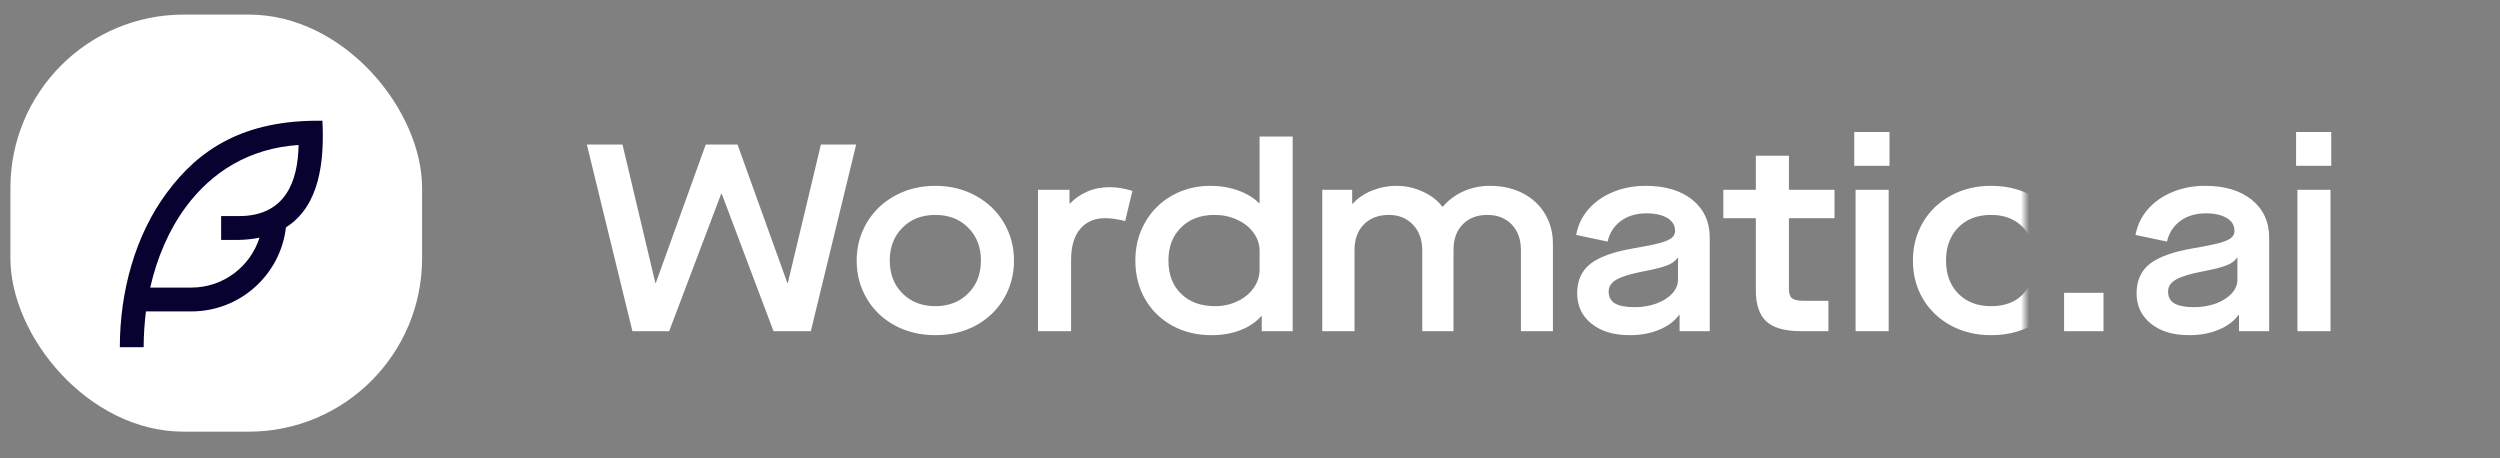 <svg xmlns="http://www.w3.org/2000/svg" viewBox="0 0 300 55" fill="none">
    <rect x="0" y="0" width="300" height="55" fill="#808080" stroke="none"/>
    <g transform="translate(-80,-60) scale(0.65)">
        <rect x="125" y="95" width="76" height="77" rx="32" fill="white"/>
        <g transform="translate(132,108) scale(2.2)" fill="#080231">
        <path d="M23 3c-6.62-.1-10.38 2.421-13.05 6.03C7.29 12.61 6 17.331 6 22h2c0-1.007.07-2.012.19-3H12c4.1 0 7.48-3.082 7.94-7.054C22.79 10.147 23.17 6.359 23 3zm-7 8h-1.5v2H16c.63-.016 1.2-.08 1.72-.188C16.95 15.24 14.68 17 12 17H8.55c.57-2.512 1.57-4.851 3-6.78 2.16-2.912 5.29-4.911 9.45-5.187C20.95 8.079 19.9 11 16 11zM4"/>
        </g>
    </g>
    <g transform="translate(70,8)">
        <mask id="stripe">
            <rect x="0" y="0" width="173" height="50" fill="white"/>
        </mask>
        <path fill="white" d="M10.30 31.74L16.54 15.26L16.61 15.26L22.82 31.74L27.30 31.74L32.74 9.34L28.51 9.34L24.54 25.95L24.48 25.95L18.50 9.34L14.69 9.34L8.70 25.95L8.64 25.95L4.70 9.34L0.42 9.34L5.89 31.74ZM37.39 31.06C38.83 31.83 40.45 32.22 42.24 32.22C44.05 32.22 45.67 31.83 47.10 31.06C48.53 30.28 49.65 29.21 50.46 27.84C51.27 26.47 51.68 24.95 51.68 23.26C51.68 21.60 51.27 20.09 50.46 18.72C49.65 17.35 48.53 16.28 47.09 15.49C45.65 14.70 44.03 14.30 42.24 14.30C40.45 14.30 38.83 14.70 37.39 15.49C35.95 16.28 34.83 17.35 34.02 18.72C33.21 20.09 32.80 21.60 32.80 23.26C32.80 24.95 33.21 26.47 34.02 27.84C34.83 29.21 35.95 30.28 37.39 31.06ZM46.19 27.20C45.18 28.22 43.86 28.74 42.24 28.74C40.62 28.74 39.30 28.22 38.29 27.20C37.27 26.18 36.77 24.86 36.77 23.26C36.77 21.66 37.27 20.35 38.29 19.33C39.30 18.30 40.62 17.79 42.24 17.79C43.86 17.79 45.18 18.30 46.19 19.33C47.21 20.35 47.71 21.66 47.71 23.26C47.71 24.86 47.21 26.18 46.19 27.20ZM54.56 31.74L58.53 31.74L58.53 23.20C58.53 21.56 58.90 20.31 59.63 19.46C60.37 18.60 61.37 18.18 62.62 18.18C63.29 18.18 64.09 18.29 65.02 18.53L65.89 14.91C64.93 14.61 64.02 14.46 63.17 14.46C62.19 14.46 61.30 14.63 60.50 14.98C59.70 15.32 59.00 15.80 58.40 16.42L58.34 16.42L58.34 14.78L54.56 14.78ZM70.66 31.07C72.04 31.84 73.62 32.22 75.39 32.22C76.65 32.22 77.79 32.03 78.82 31.63C79.84 31.24 80.68 30.68 81.34 29.95L81.41 29.95L81.41 31.74L85.12 31.74L85.12 8.38L81.15 8.38L81.15 16.38L81.09 16.38C80.43 15.72 79.58 15.21 78.56 14.85C77.54 14.49 76.43 14.30 75.23 14.30C73.55 14.30 72.02 14.69 70.64 15.47C69.26 16.25 68.19 17.32 67.41 18.69C66.63 20.05 66.24 21.58 66.24 23.26C66.24 24.99 66.63 26.53 67.41 27.89C68.19 29.24 69.27 30.30 70.66 31.07ZM78.51 28.14C77.69 28.54 76.79 28.74 75.81 28.74C74.10 28.74 72.74 28.24 71.73 27.25C70.71 26.26 70.21 24.93 70.21 23.26C70.21 21.62 70.71 20.30 71.73 19.30C72.74 18.29 74.08 17.79 75.74 17.79C76.73 17.79 77.63 17.98 78.46 18.37C79.30 18.75 79.95 19.27 80.43 19.94C80.91 20.60 81.15 21.32 81.15 22.11L81.15 24.35C81.15 25.14 80.92 25.87 80.45 26.54C79.98 27.22 79.33 27.75 78.51 28.14ZM88.67 31.74L92.54 31.74L92.54 22.02C92.54 20.71 92.92 19.69 93.66 18.93C94.41 18.17 95.41 17.79 96.67 17.79C97.85 17.79 98.81 18.18 99.55 18.96C100.30 19.74 100.67 20.76 100.67 22.02L100.67 31.74L104.42 31.74L104.42 22.02C104.42 20.71 104.78 19.69 105.52 18.93C106.26 18.17 107.24 17.79 108.48 17.79C109.70 17.79 110.67 18.18 111.41 18.94C112.14 19.71 112.51 20.74 112.51 22.02L112.51 31.74L116.35 31.74L116.35 21.25C116.35 19.90 116.03 18.70 115.39 17.65C114.75 16.59 113.86 15.77 112.72 15.18C111.58 14.60 110.27 14.30 108.80 14.30C107.67 14.30 106.62 14.52 105.65 14.94C104.68 15.37 103.84 15.99 103.14 16.80L103.07 16.80C102.52 16.05 101.73 15.45 100.72 14.99C99.71 14.53 98.67 14.30 97.60 14.30C96.53 14.30 95.54 14.50 94.61 14.88C93.68 15.26 92.92 15.79 92.32 16.45L92.26 16.45L92.26 14.78L88.67 14.78ZM120.99 30.85C122.14 31.77 123.67 32.22 125.57 32.22C126.87 32.22 128.05 32.01 129.10 31.57C130.16 31.13 130.95 30.54 131.49 29.79L131.55 29.79L131.55 31.74L135.17 31.74L135.17 20.54C135.17 18.62 134.47 17.10 133.09 15.98C131.70 14.86 129.83 14.30 127.49 14.30C126.06 14.30 124.75 14.55 123.57 15.04C122.38 15.53 121.40 16.22 120.62 17.10C119.85 17.99 119.35 19.02 119.14 20.19L122.91 20.99C123.15 19.95 123.68 19.12 124.51 18.51C125.34 17.90 126.37 17.60 127.58 17.60C128.63 17.60 129.46 17.79 130.08 18.16C130.70 18.53 131.01 19.05 131.01 19.71C131.01 20.05 130.87 20.34 130.59 20.56C130.31 20.78 129.83 20.99 129.15 21.17C128.47 21.35 127.45 21.56 126.08 21.79C123.67 22.20 121.93 22.82 120.86 23.65C119.80 24.48 119.26 25.66 119.26 27.20C119.26 28.71 119.84 29.93 120.99 30.85ZM128.78 28.42C127.98 28.71 127.11 28.86 126.18 28.86C125.11 28.86 124.32 28.71 123.81 28.42C123.30 28.12 123.04 27.64 123.04 26.98C123.04 26.38 123.36 25.90 124.00 25.54C124.64 25.17 125.75 24.84 127.33 24.54C128.57 24.31 129.48 24.07 130.06 23.84C130.65 23.61 131.06 23.31 131.30 22.94L131.36 22.94L131.36 25.57C131.36 26.17 131.13 26.71 130.67 27.22C130.21 27.72 129.58 28.12 128.78 28.42ZM150.14 18.18L150.14 14.78L144.67 14.78L144.67 10.69L140.70 10.69L140.70 14.78L136.80 14.78L136.80 18.18L140.70 18.18L140.70 26.85C140.70 28.55 141.13 29.80 141.97 30.58C142.81 31.35 144.20 31.74 146.14 31.74L149.41 31.74L149.41 28.10L146.46 28.10C145.76 28.10 145.29 27.99 145.04 27.79C144.79 27.59 144.67 27.21 144.67 26.66L144.67 18.18ZM156.64 31.74L156.64 14.78L152.67 14.78L152.67 31.74ZM156.74 11.90L156.74 7.84L152.51 7.84L152.51 11.90ZM164.10 31.06C165.53 31.83 167.14 32.22 168.93 32.22C171.10 32.22 172.98 31.68 174.56 30.59C176.14 29.50 177.17 28.04 177.66 26.21L173.95 25.18C173.18 27.55 171.51 28.74 168.93 28.74C167.29 28.74 165.97 28.23 164.99 27.23C164.01 26.23 163.52 24.91 163.52 23.26C163.52 21.62 164.01 20.30 164.99 19.30C165.97 18.29 167.29 17.79 168.93 17.79C170.19 17.79 171.25 18.10 172.11 18.72C172.98 19.34 173.59 20.21 173.95 21.34L177.66 20.32C177.17 18.49 176.14 17.02 174.56 15.94C172.98 14.85 171.10 14.30 168.93 14.30C167.14 14.30 165.53 14.69 164.10 15.47C162.67 16.25 161.55 17.32 160.75 18.69C159.95 20.05 159.55 21.58 159.55 23.26C159.55 24.97 159.95 26.50 160.75 27.86C161.55 29.21 162.67 30.28 164.10 31.06Z" mask="url(#stripe)"/>
    </g>
    <g transform="translate(245,8)">
        <path fill="white" d="M7.42 31.74L7.42 27.14L2.69 27.14L2.69 31.74ZM13.12 30.85C14.27 31.77 15.80 32.22 17.70 32.22C19.00 32.22 20.18 32.01 21.23 31.57C22.29 31.13 23.08 30.54 23.62 29.79L23.68 29.79L23.68 31.74L27.30 31.74L27.30 20.54C27.30 18.62 26.60 17.10 25.22 15.98C23.83 14.86 21.96 14.30 19.62 14.30C18.19 14.30 16.88 14.55 15.70 15.04C14.51 15.53 13.53 16.22 12.75 17.10C11.97 17.99 11.48 19.02 11.26 20.19L15.04 20.99C15.27 19.95 15.81 19.12 16.64 18.51C17.47 17.90 18.50 17.60 19.71 17.60C20.76 17.60 21.59 17.79 22.21 18.16C22.83 18.53 23.14 19.05 23.14 19.71C23.14 20.05 23.00 20.34 22.72 20.56C22.44 20.78 21.96 20.99 21.28 21.17C20.60 21.35 19.57 21.56 18.21 21.79C15.80 22.20 14.06 22.82 12.99 23.65C11.93 24.48 11.39 25.66 11.39 27.20C11.39 28.71 11.97 29.93 13.12 30.85ZM20.91 28.42C20.11 28.71 19.24 28.86 18.30 28.86C17.24 28.86 16.45 28.71 15.94 28.42C15.42 28.12 15.17 27.64 15.17 26.98C15.17 26.38 15.49 25.90 16.13 25.54C16.77 25.17 17.88 24.84 19.46 24.54C20.69 24.31 21.61 24.07 22.19 23.84C22.78 23.61 23.19 23.31 23.42 22.94L23.49 22.94L23.49 25.57C23.49 26.17 23.26 26.71 22.80 27.22C22.34 27.72 21.71 28.12 20.91 28.42ZM34.66 31.74L34.66 14.78L30.69 14.78L30.69 31.74ZM34.75 11.90L34.75 7.84L30.53 7.84L30.53 11.90Z"/>
    </g>
</svg>